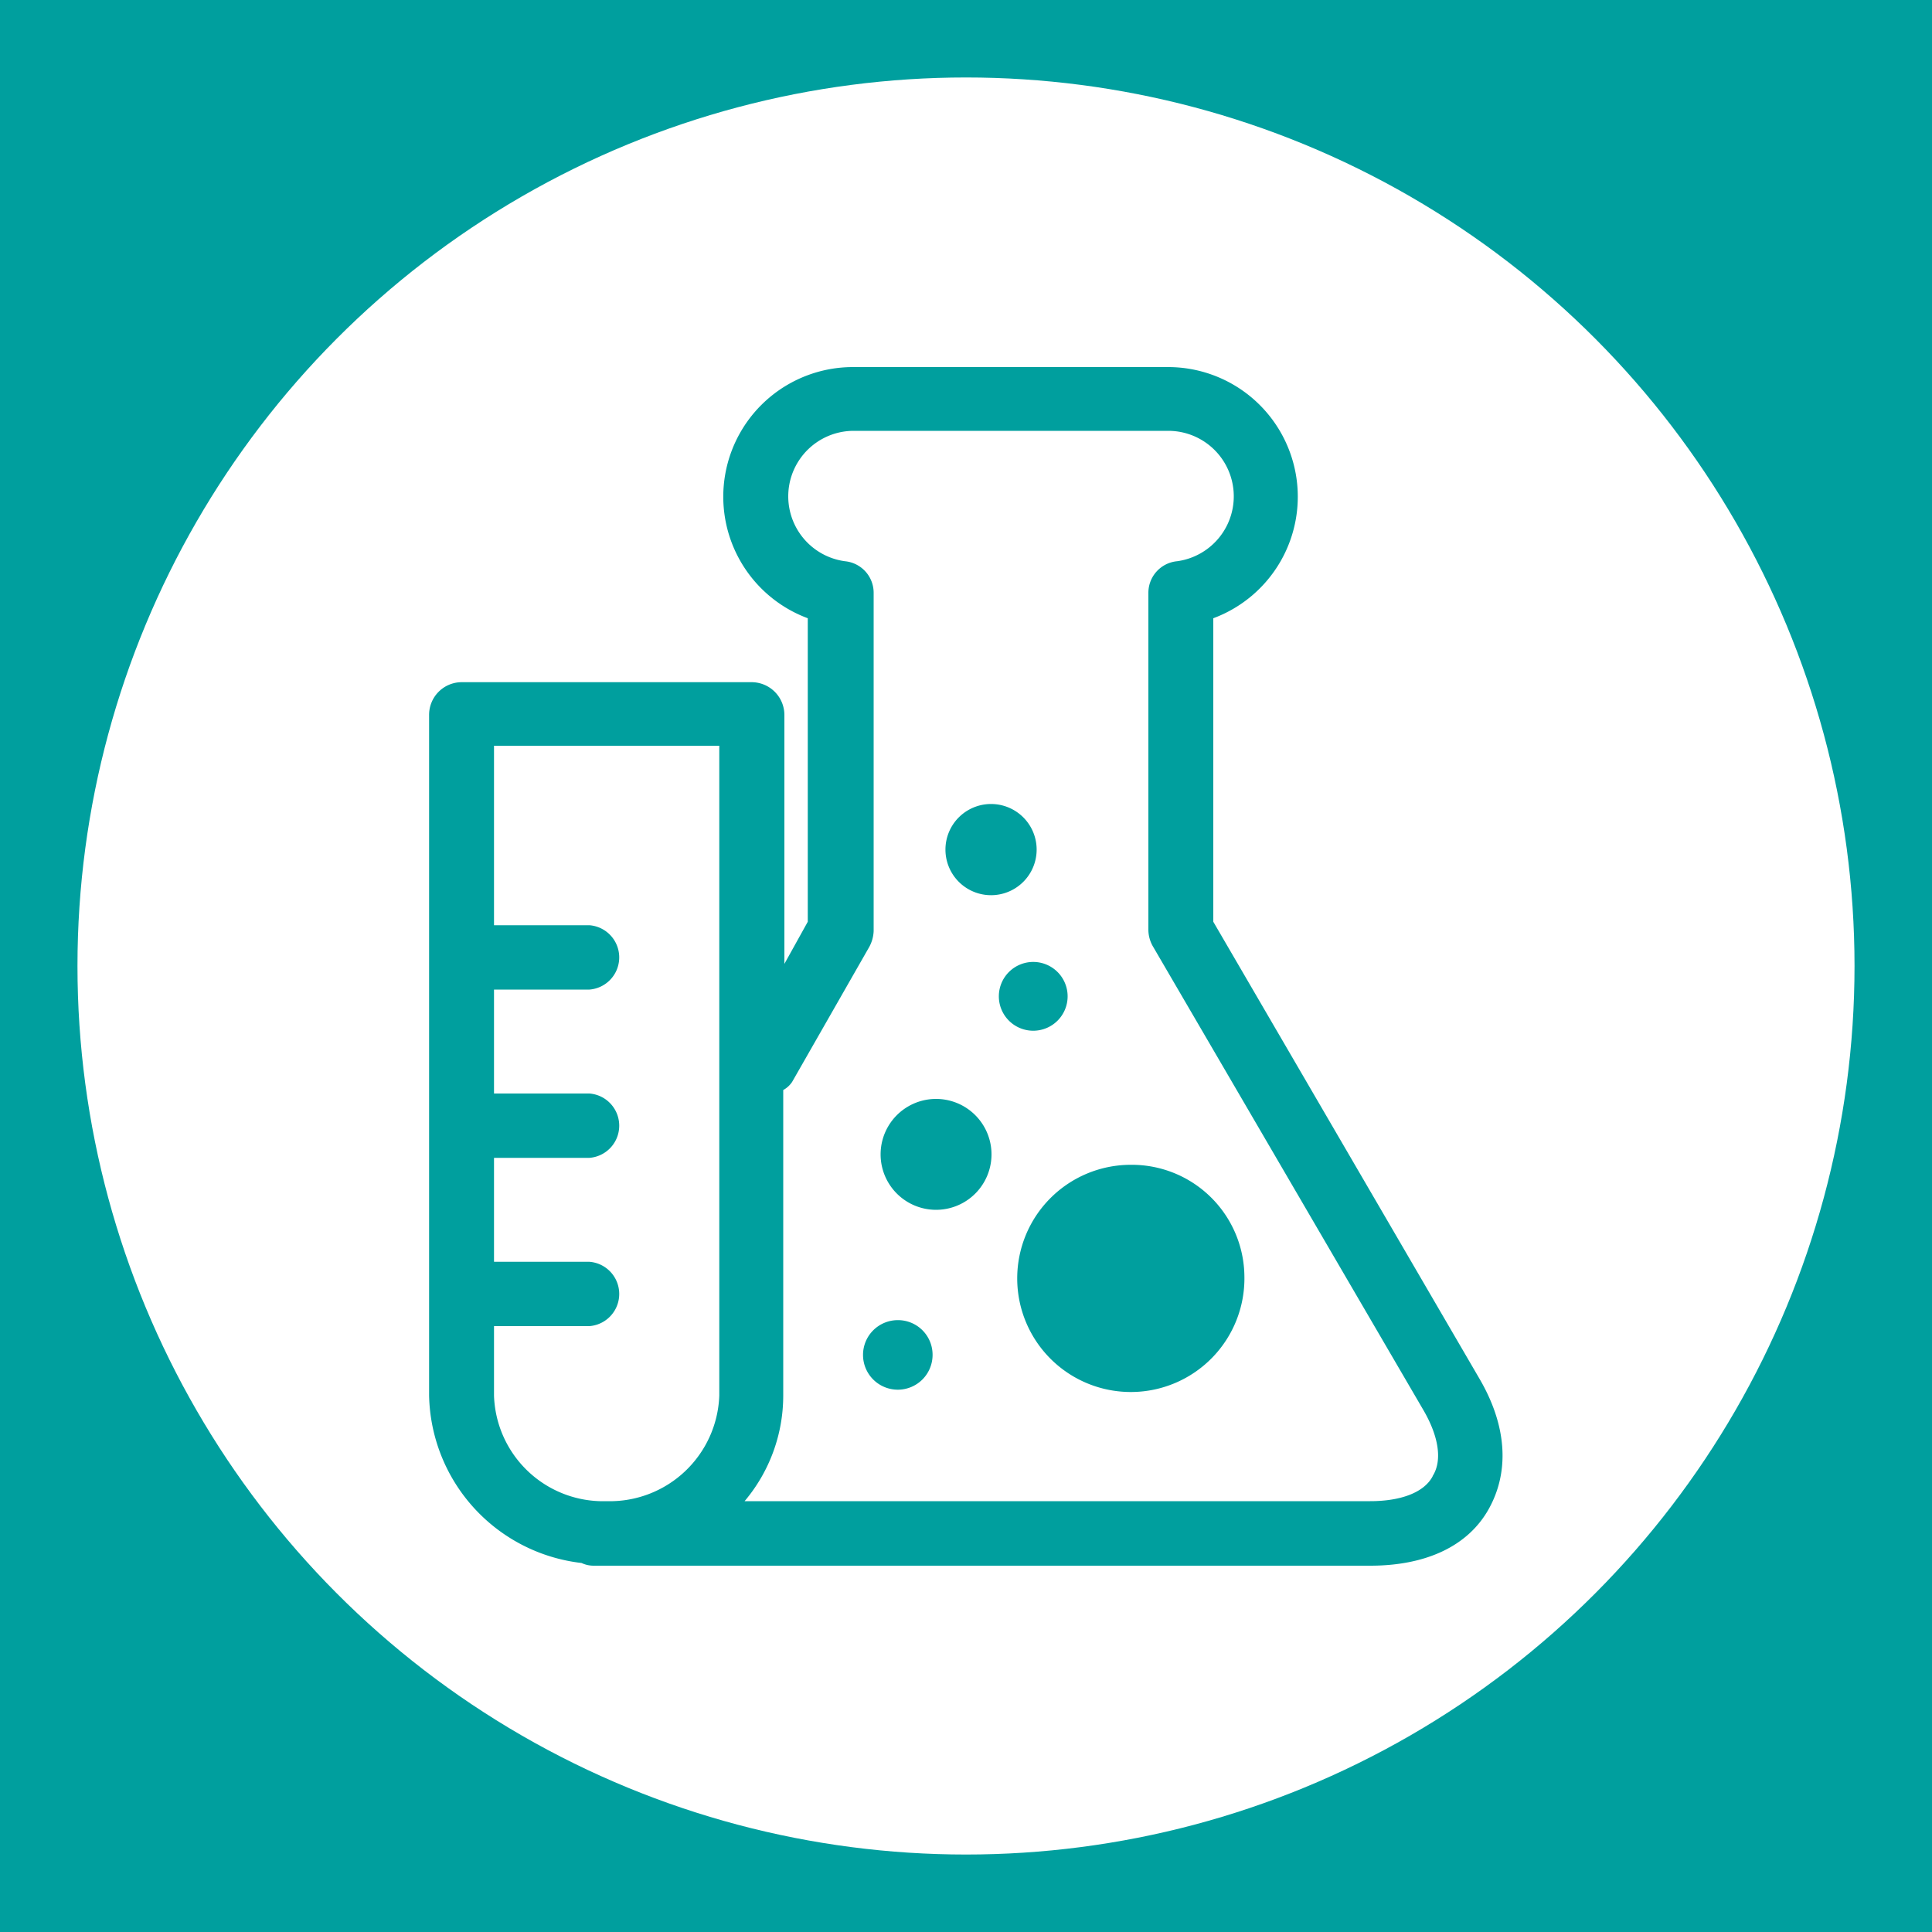<svg id="图层_1" data-name="图层 1" xmlns="http://www.w3.org/2000/svg" viewBox="0 0 100 100"><defs><style>.cls-1,.cls-3{fill:#009f9e;}.cls-2{fill:#fff;}.cls-3{fill-rule:evenodd;}</style></defs><title>分析仪器</title><rect class="cls-1" width="100" height="100"/><circle class="cls-2" cx="50" cy="50" r="45.99"/><path class="cls-3" d="M76.57,71.35,62.8,47.71V32a6.71,6.71,0,0,0-2.33-13H44.14a6.71,6.71,0,0,0-2.33,13V47.71L40.6,49.89V37a1.7,1.7,0,0,0-1.71-1.69h-15A1.69,1.69,0,0,0,22.21,37V72.24A8.91,8.91,0,0,0,30.1,80.9a1.46,1.46,0,0,0,.63.14H70.92c2.87,0,5.06-1,6.14-2.94s.94-4.31-.49-6.75Zm-51,.89v-3.6h4.94a1.67,1.67,0,0,0,0-3.33H25.57V59.93h4.94a1.67,1.67,0,0,0,0-3.33H25.57V51.22h4.94a1.67,1.67,0,0,0,0-3.33H25.57V38.6H37.23V72.24A5.67,5.67,0,0,1,31.4,77.7a5.65,5.65,0,0,1-5.83-5.46Zm48.58,4.18c-.45.84-1.66,1.28-3.23,1.28H38.54a8.47,8.47,0,0,0,2-5.46V56.42A1.31,1.31,0,0,0,41,56l4-7a1.89,1.89,0,0,0,.22-.8V30.69a1.64,1.64,0,0,0-1.48-1.64,3.39,3.39,0,0,1,.45-6.75H60.47a3.39,3.39,0,0,1,.45,6.75,1.64,1.64,0,0,0-1.48,1.64V48.16a1.75,1.75,0,0,0,.22.8l14,24c.81,1.38,1,2.63.5,3.43ZM64.41,66.06a5.88,5.88,0,1,1-5.87-5.77,5.83,5.83,0,0,1,5.87,5.77ZM51.32,59.75a2.87,2.87,0,0,1-5.74,0,2.87,2.87,0,0,1,5.74,0Zm2.15-6.4a1.78,1.78,0,1,1,1.79-1.77,1.78,1.78,0,0,1-1.79,1.77Zm-5.2,16.76a1.8,1.8,0,1,1-1.8-1.78,1.79,1.79,0,0,1,1.8,1.78Zm3.18-23.78a2.36,2.36,0,1,1,0-4.71,2.36,2.36,0,0,1,0,4.71Z"/></svg>